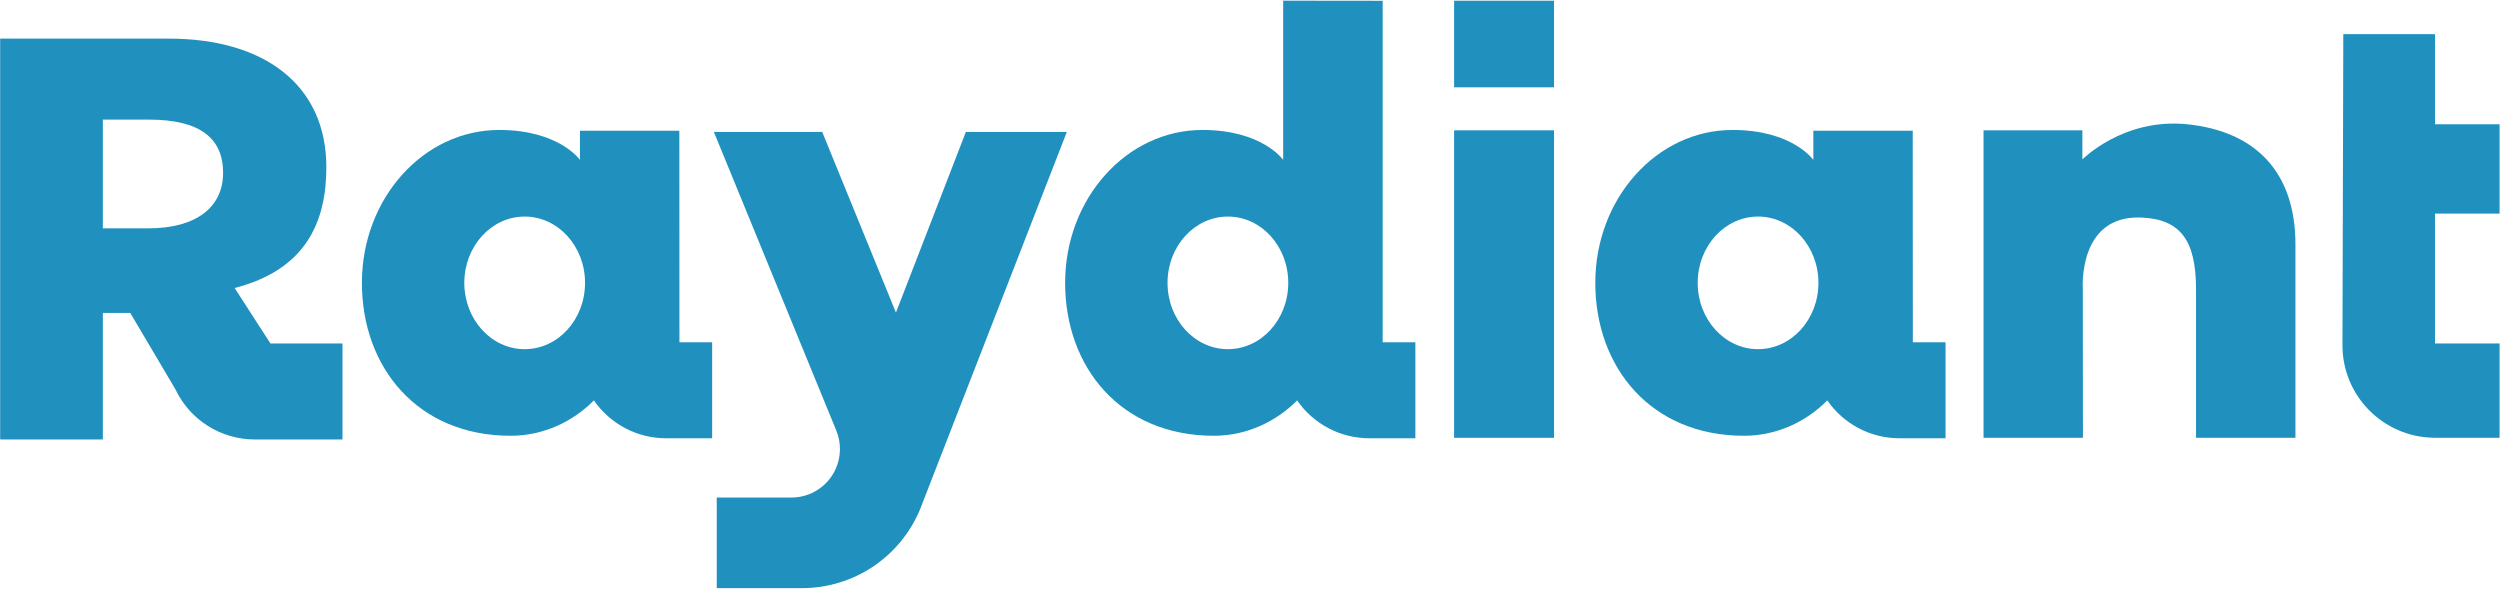 <svg xmlns="http://www.w3.org/2000/svg" xmlns:xlink="http://www.w3.org/1999/xlink" width="2624px" height="618px" viewBox="0 0 2624 618" version="1.1">
    <!-- Generator: Sketch 50.2 (55047) - http://www.bohemiancoding.com/sketch -->
    <title>raydiant-logo-sky-blue</title>
    <desc>Created with Sketch.</desc>
    <defs/>
    <g id="raydiant-logo-sky-blue" stroke="none" stroke-width="1" fill="none" fill-rule="evenodd">
        <path d="M246.279,302.295 C321.056,282.993 342.528,233.125 342.528,175.489 C342.528,89.807 278.35,40.521 176.913,40.521 L0.17,40.521 L0.17,461.271 L107.949,461.271 L107.949,328.479 L136.737,328.479 L184.256,408.861 C199.519,440.879 231.838,461.271 267.307,461.271 L359.49,461.271 L359.49,360.496 L283.84,360.496 L246.279,302.295 Z M155.785,239.652 L107.949,239.652 L107.949,125.536 L156.362,125.536 C209.963,125.536 234.172,145.129 234.172,181.44 C234.172,216.602 207.078,239.652 155.785,239.652 Z" id="Fill-1" fill="#2090BF"/>
        <polygon id="Fill-2" fill="#2090BF" points="1526.22 459.543 1631.12 459.543 1631.12 136.783 1526.22 136.783"/>
        <path d="M2247.33,228.327 C2288.8,229.974 2304.97,252.536 2304.97,303.834 L2304.97,459.544 L2409.29,459.544 L2409.29,256.66 C2409.29,180.004 2366.85,137.737 2295.74,130.437 C2228.63,123.544 2185.66,167.368 2185.66,167.368 L2185.66,136.779 L2081.92,136.779 L2081.92,459.544 L2186.24,459.544 L2186.12,303.644 C2186.12,303.644 2180.35,225.669 2247.33,228.327" id="Fill-3" fill="#2090BF"/>
        <path d="M2555.79,130.435 L2555.79,35.795 L2459.53,35.795 L2458.65,362.134 C2458.5,415.291 2501.1,458.5 2554.03,459.452 L2554.03,459.542 L2623.56,459.542 L2623.56,360.499 L2555.79,360.499 L2555.79,224.201 L2623.56,224.201 L2623.56,130.435 L2555.79,130.435" id="Fill-4" fill="#2090BF"/>
        <polygon id="Fill-5" fill="#2090BF" points="1526.22 91.636 1631.12 91.636 1631.12 0.75 1526.22 0.75"/>
        <path d="M1119.74,138.507 L1013.77,138.507 L940.38,328.072 L863.01,138.507 L749.285,138.507 L877.8,451.95 C883.06,464.761 882.87,479.161 877.28,491.829 C869.14,510.305 850.85,522.227 830.66,522.227 L752.297,522.227 L752.297,617.311 L841.79,617.311 C895.87,617.311 944.67,584.843 965.55,534.953 L1119.74,138.507" id="Fill-6" fill="#2090BF"/>
        <path d="M2041.92,359.229 L2007.82,359.229 C2007.76,359.229 2007.71,359.176 2007.71,359.112 C2007.71,359.112 2007.66,137.239 2007.6,137.239 L1903.27,137.239 L1903.27,167.795 C1903.27,167.795 1881.36,136.408 1818.54,136.408 C1738.94,136.408 1674.42,208.262 1674.42,296.893 C1674.42,385.529 1732.71,457.378 1830.58,457.378 C1865.99,457.378 1896.73,441.719 1917.83,420.332 C1917.87,420.284 1917.95,420.299 1917.99,420.353 C1934.79,444.604 1962.73,460.004 1993.65,460.004 L2041.92,460.004 C2041.98,460.004 2042.03,459.951 2042.03,459.888 L2042.03,359.345 C2042.03,359.282 2041.98,359.229 2041.92,359.229 M1845.26,366.487 C1810.27,366.487 1781.9,335.332 1781.9,296.893 C1781.9,258.459 1810.27,227.299 1845.26,227.299 C1880.25,227.299 1908.62,258.459 1908.62,296.893 C1908.62,335.332 1880.25,366.487 1845.26,366.487" id="Fill-7" fill="#2090BF"/>
        <path d="M1485.46,359.229 L1451.37,359.229 C1451.3,359.229 1451.25,359.176 1451.25,359.112 L1451.25,0.814 C1451.25,0.746 1346.82,0.698 1346.82,0.698 L1346.82,167.795 C1346.82,167.795 1324.9,136.408 1262.08,136.408 C1182.48,136.408 1117.96,208.262 1117.96,296.893 C1117.96,385.529 1176.25,457.378 1274.12,457.378 C1309.53,457.378 1340.27,441.719 1361.37,420.332 C1361.42,420.284 1361.5,420.299 1361.53,420.353 C1378.33,444.604 1406.28,460.004 1437.19,460.004 L1485.46,460.004 C1485.52,460.004 1485.57,459.951 1485.57,459.888 L1485.57,359.345 C1485.57,359.282 1485.52,359.229 1485.46,359.229 M1288.8,366.487 C1253.81,366.487 1225.44,335.332 1225.44,296.893 C1225.44,258.459 1253.81,227.299 1288.8,227.299 C1323.8,227.299 1352.16,258.459 1352.16,296.893 C1352.16,335.332 1323.8,366.487 1288.8,366.487" id="Fill-8" fill="#2090BF"/>
        <path d="M747.356,359.229 L713.264,359.229 C713.2,359.229 713.146,359.176 713.146,359.112 C713.146,359.112 713.1,137.239 713.036,137.239 L608.714,137.239 L608.714,167.795 C608.714,167.795 586.802,136.408 523.984,136.408 C444.38,136.408 379.862,208.262 379.862,296.893 C379.862,385.529 438.148,457.378 536.018,457.378 C571.429,457.378 602.17,441.719 623.267,420.332 C623.314,420.284 623.394,420.299 623.431,420.353 C640.229,444.604 668.175,460.004 699.092,460.004 L747.356,460.004 C747.42,460.004 747.473,459.951 747.473,459.888 L747.473,359.345 C747.473,359.282 747.42,359.229 747.356,359.229 M550.703,366.487 C515.71,366.487 487.34,335.332 487.34,296.893 C487.34,258.459 515.71,227.299 550.703,227.299 C585.695,227.299 614.061,258.459 614.061,296.893 C614.061,335.332 585.695,366.487 550.703,366.487" id="Fill-9" fill="#2090BF"/>
    </g>
</svg>
